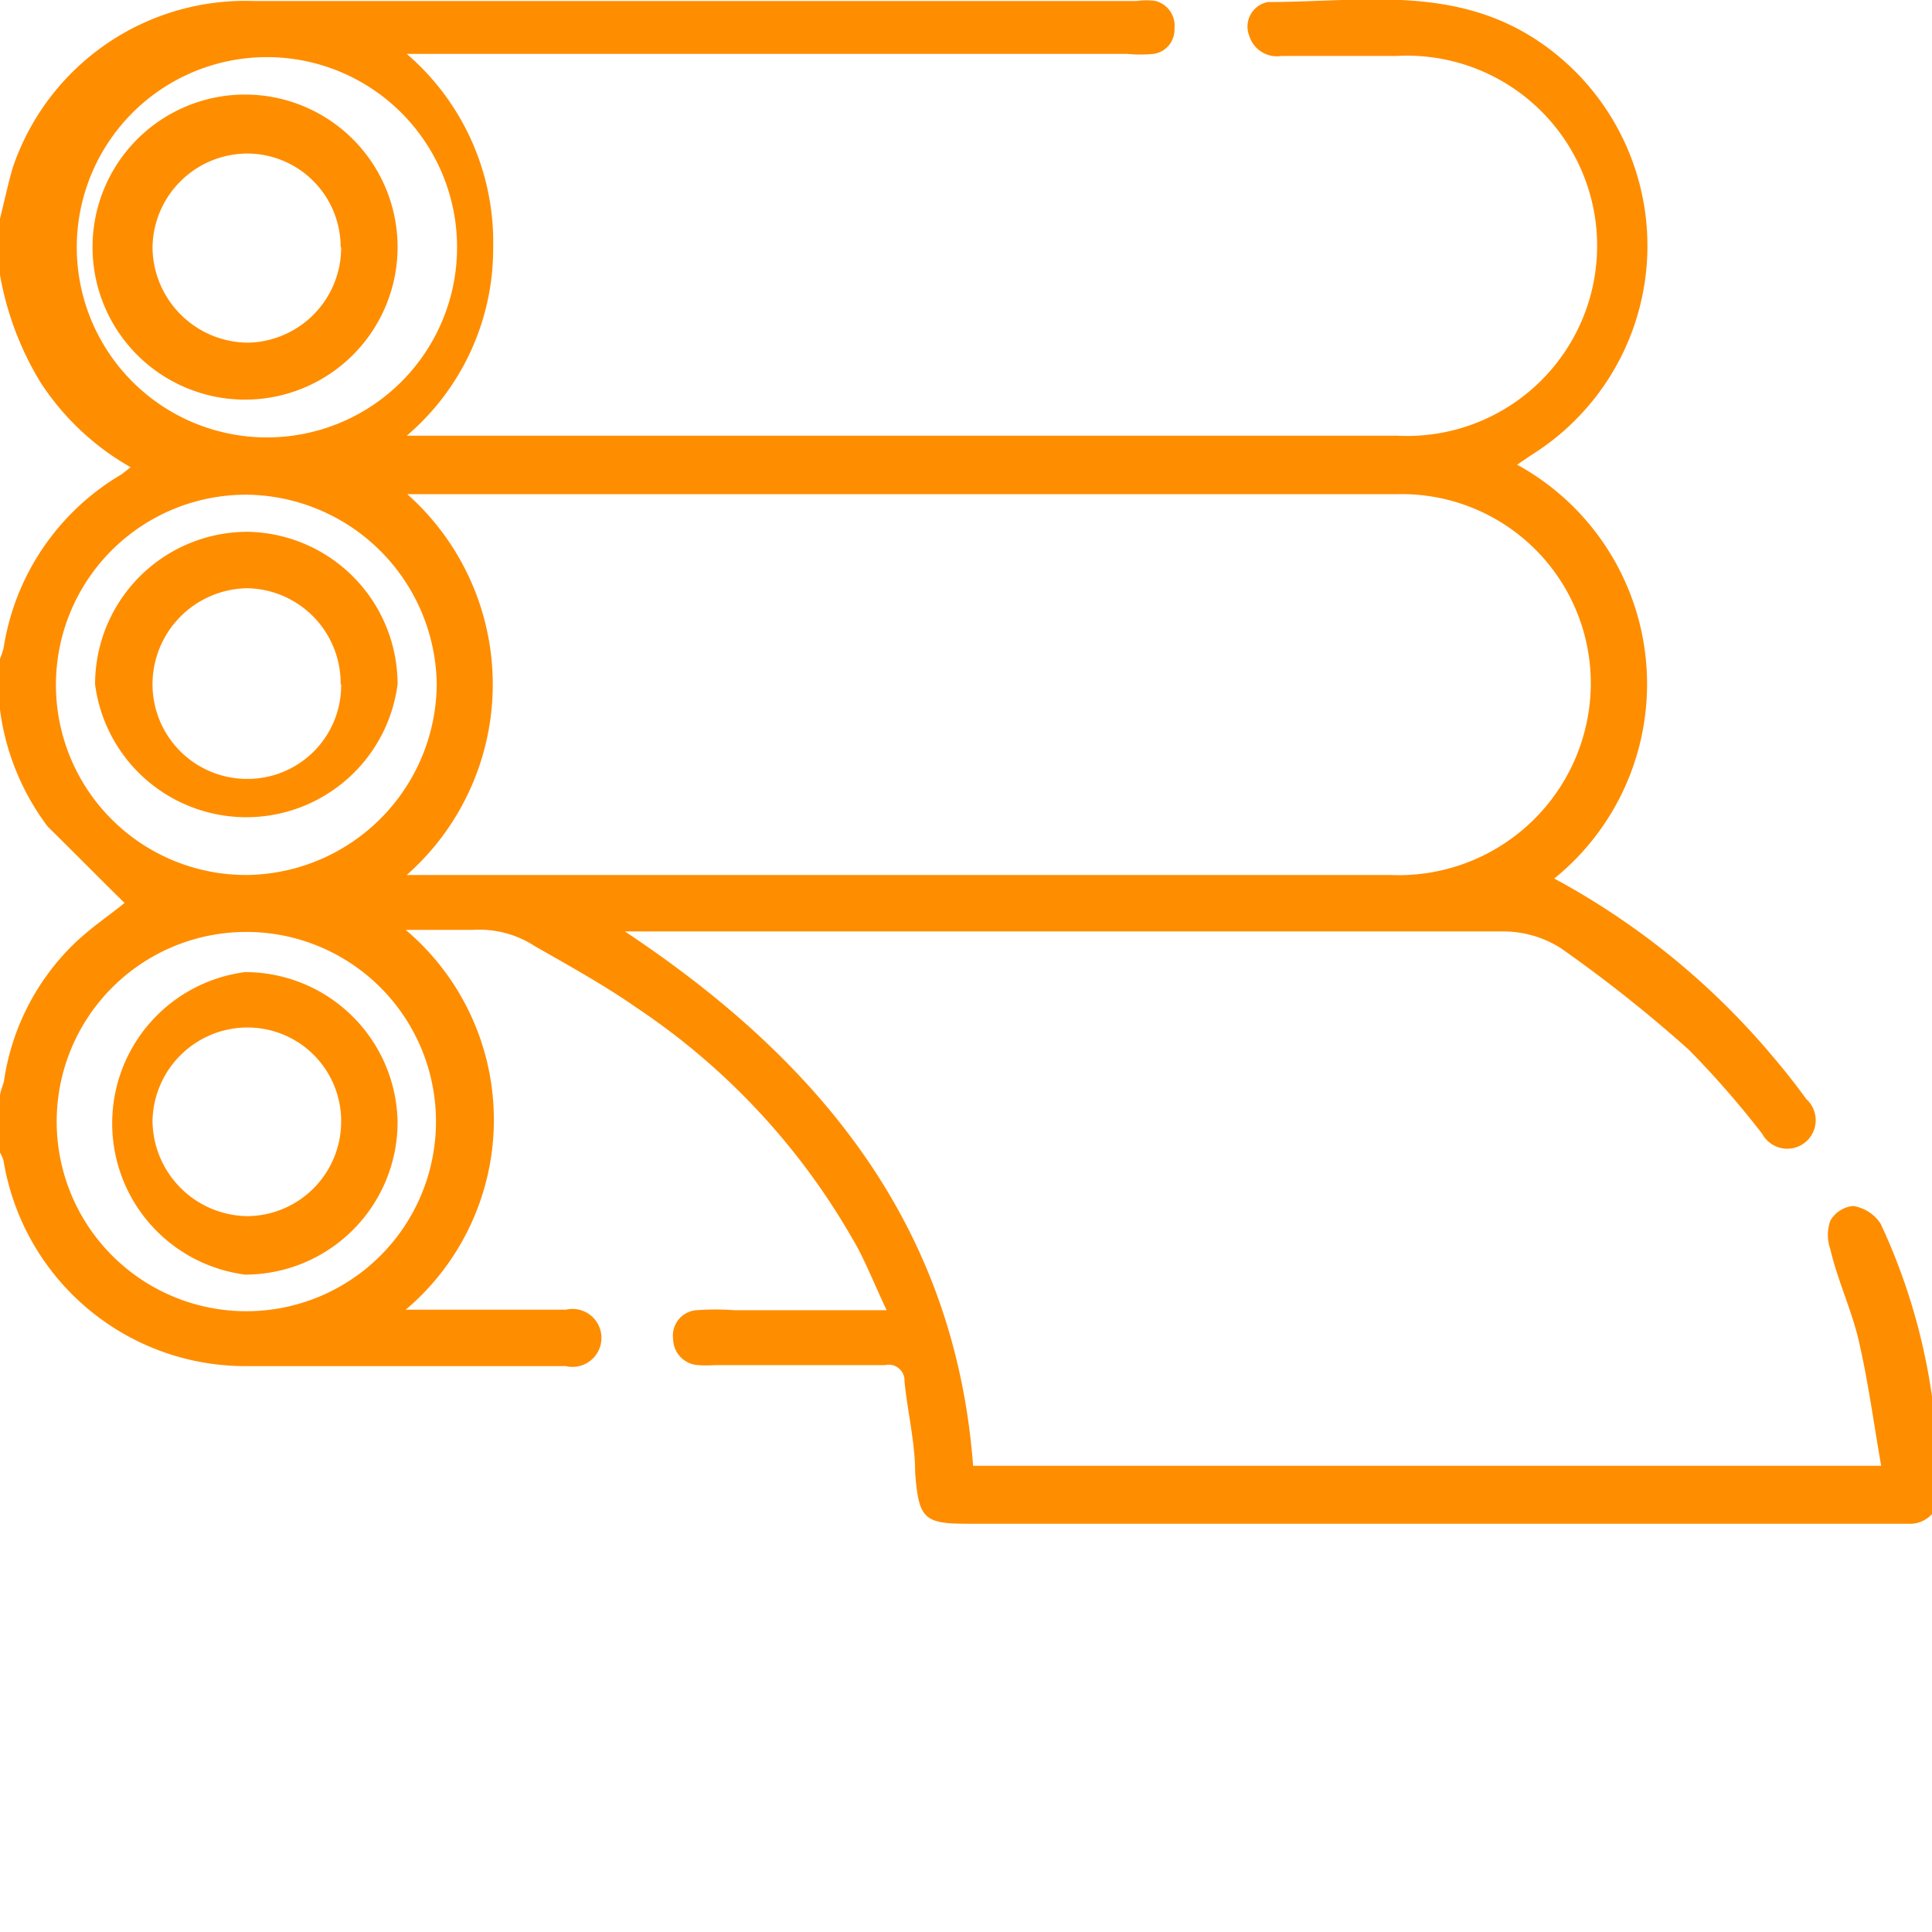 <svg width="38" height="38" viewBox="0 0 38 38" fill="none" xmlns="http://www.w3.org/2000/svg">
  <defs>
    <style>
      .cls-1 {
        fill: #ff8d00;
      }
    </style>
  </defs>
  <title>catalog-icon13</title>
  <g>
    <path class="cls-1" d="M0,9.73c0.08-.32.15-0.65,0.25-1A4.83,4.83,0,0,1,5,5.45c5.79,0,11.58,0,17.36,0a1.23,1.23,0,0,1,.37,0,0.5,0.5,0,0,1,.37.54,0.48,0.48,0,0,1-.41.5,2.72,2.72,0,0,1-.52,0H8A4.88,4.88,0,0,1,9.7,10.3,4.83,4.83,0,0,1,8,14l0.3,0H27.48a3.74,3.74,0,1,0,0-7.47c-0.76,0-1.51,0-2.27,0a0.57,0.57,0,0,1-.64-0.4,0.49,0.49,0,0,1,.37-0.66c1.76,0,3.55-.33,5.18.68a4.85,4.85,0,0,1,0,8.23l-0.28.19a4.92,4.92,0,0,1,.73,8.14,14.74,14.74,0,0,1,4.29,3.49c0.23,0.27.46,0.56,0.67,0.85a0.56,0.56,0,1,1-.87.68,18.37,18.37,0,0,0-1.44-1.65,27.11,27.11,0,0,0-2.52-2,2.11,2.11,0,0,0-1.15-.33c-5.64,0-11.28,0-16.92,0l-0.34,0c3.84,2.55,6.49,5.78,6.85,10.51H37c-0.15-.86-0.26-1.69-0.45-2.5C36.41,31.18,36.14,30.6,36,30a0.84,0.84,0,0,1,0-.56,0.58,0.58,0,0,1,.45-0.29,0.79,0.79,0,0,1,.54.35,12,12,0,0,1,1.08,4c0,0.41.06,0.82,0.07,1.22a0.58,0.58,0,0,1-.61.68H19c-0.84,0-.93-0.12-1-1,0-.6-0.15-1.2-0.21-1.8a0.31,0.31,0,0,0-.38-0.32c-1.12,0-2.23,0-3.35,0a2.28,2.28,0,0,1-.33,0,0.52,0.52,0,0,1-.49-0.51,0.5,0.5,0,0,1,.46-0.57,5,5,0,0,1,.74,0h3c-0.24-.5-0.43-1-0.67-1.4a13.56,13.56,0,0,0-4.25-4.55c-0.63-.44-1.3-0.81-2-1.21a2,2,0,0,0-1.23-.32c-0.4,0-.8,0-1.31,0a4.89,4.89,0,0,1,0,7.47h3.15a0.57,0.57,0,1,1,0,1.11c-2.09,0-4.19,0-6.28,0A4.82,4.82,0,0,1,.07,28.26,0.77,0.77,0,0,0,0,28.1Q0,27.54,0,27c0-.11.06-0.21,0.08-0.32A4.71,4.71,0,0,1,1.45,24c0.33-.32.72-0.58,1-0.81-0.51-.5-1-1-1.51-1.5A4.86,4.86,0,0,1,0,19.39v-1a1.66,1.66,0,0,0,.07-0.21,4.82,4.82,0,0,1,2.32-3.42l0.18-.14A5.13,5.13,0,0,1,.79,12.94,6.1,6.1,0,0,1,0,10.84V9.73ZM8,22.64h5.4c4.65,0,9.3,0,13.94,0a3.78,3.78,0,0,0,3.9-3.17,3.72,3.72,0,0,0-3.77-4.32H8.31l-0.3,0A5,5,0,0,1,8,22.64ZM4.9,6.57A3.74,3.74,0,0,0,4.75,14,3.74,3.74,0,1,0,4.9,6.57ZM8.59,18.89a3.78,3.78,0,0,0-3.75-3.73,3.74,3.74,0,0,0,0,7.48A3.78,3.78,0,0,0,8.59,18.89ZM4.87,23.76a3.73,3.73,0,0,0-.05,7.46A3.73,3.73,0,1,0,4.87,23.76Z" transform="translate(0 -5.43)"/>
    <path class="cls-1" d="M7.82,10.29a3,3,0,0,1-3,3,3,3,0,0,1-3-3A3,3,0,0,1,7.82,10.29Zm-1.12,0A1.84,1.84,0,0,0,4.87,8.45,1.87,1.87,0,0,0,3,10.3a1.89,1.89,0,0,0,1.88,1.87A1.87,1.87,0,0,0,6.71,10.3Z" transform="translate(0 -5.43)"/>
    <path class="cls-1" d="M7.82,18.89a3,3,0,0,1-5.95,0,3,3,0,0,1,3-3A3,3,0,0,1,7.82,18.89Zm-1.12,0A1.87,1.87,0,0,0,4.87,17,1.89,1.89,0,0,0,3,18.9a1.86,1.86,0,0,0,1.88,1.85A1.84,1.84,0,0,0,6.71,18.89Z" transform="translate(0 -5.43)"/>
    <path class="cls-1" d="M7.82,27.5a3,3,0,0,1-3,3,3,3,0,0,1,0-5.95A3,3,0,0,1,7.82,27.5Zm-3-1.86A1.87,1.87,0,0,0,3,27.48a1.89,1.89,0,0,0,1.87,1.87A1.86,1.86,0,0,0,6.71,27.5,1.84,1.84,0,0,0,4.85,25.64Z" transform="translate(0 -5.43)"/>
  </g>
</svg>
